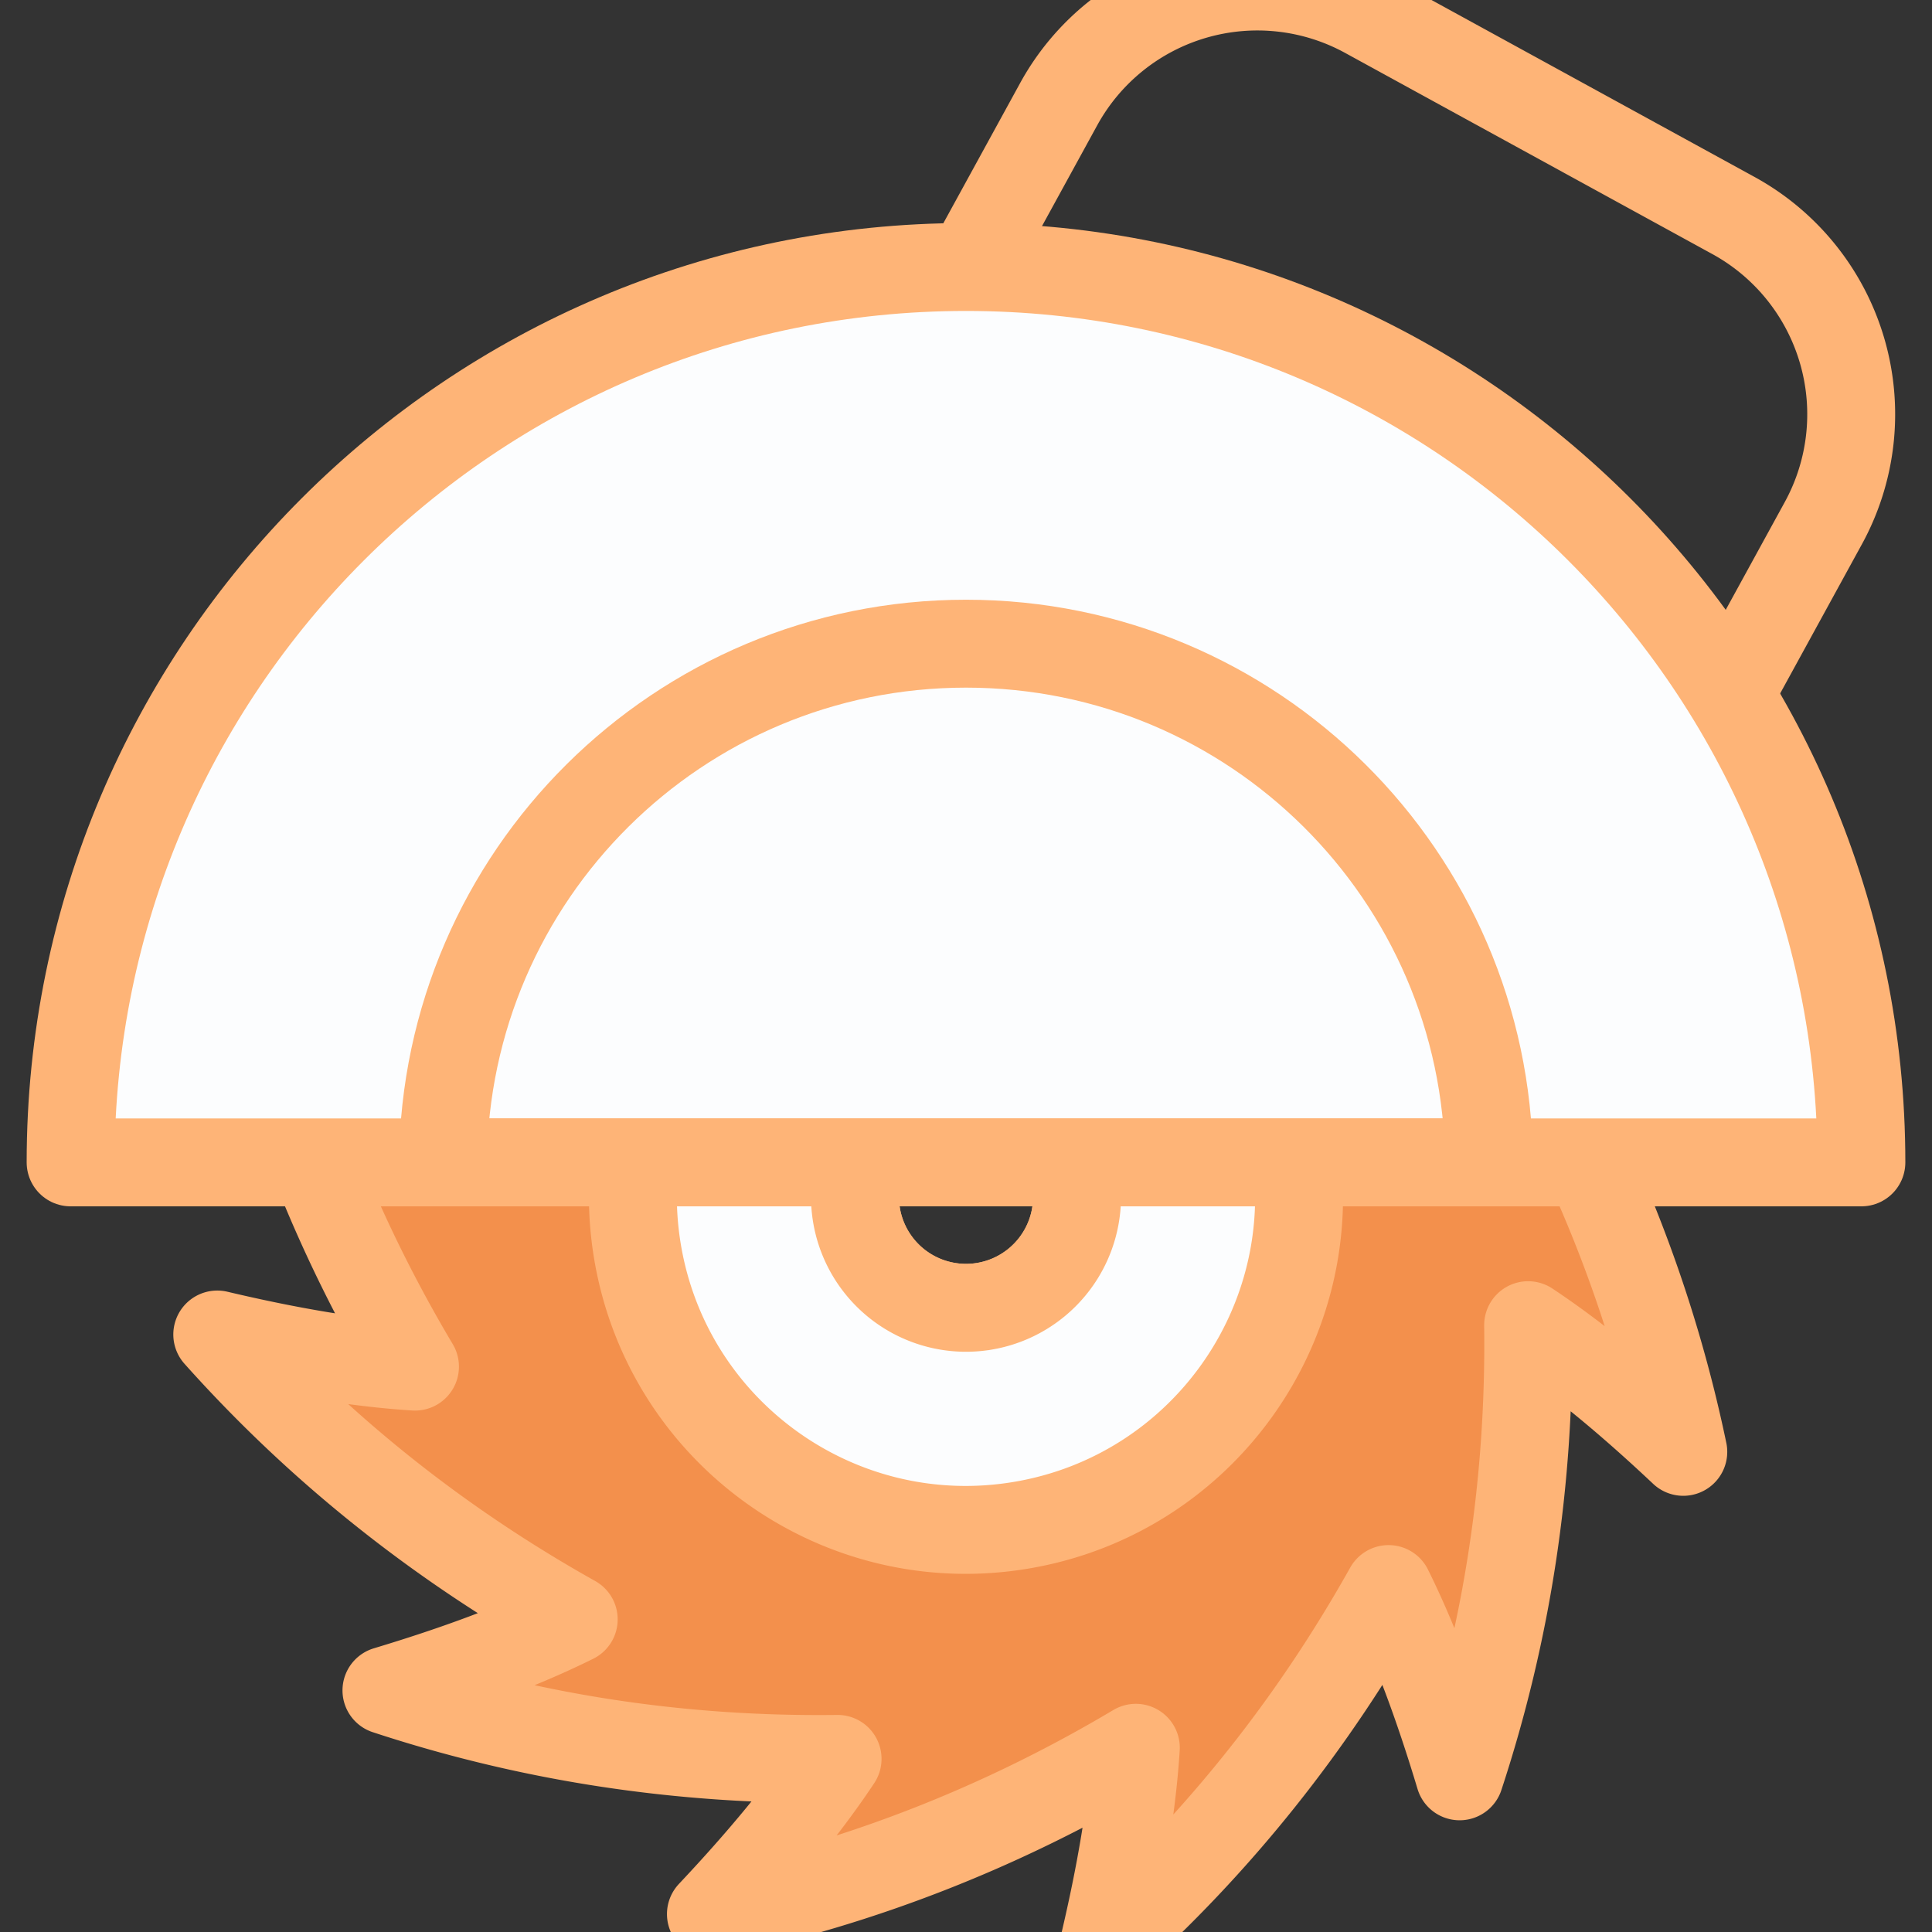 <?xml version="1.0" encoding="utf-8"?>
<svg xml:space="preserve" viewBox="0 0 100 100" y="0" x="0" xmlns="http://www.w3.org/2000/svg" id="圖層_1" version="1.1" style="height: 100%; width: 100%; background: rgba(0, 0, 0, 0) none repeat scroll 0% 0%; shape-rendering: auto; animation-play-state: running; animation-delay: 0s;" width="241px" height="241px"><rect x="0" y="0" width="100" height="100" fill="#333333" stroke="none"/><g style="transform-origin: 50% 50% 0px; transform: rotate(0deg) scale(1); animation-play-state: running; animation-delay: 0s;" class="ldl-scale"><g class="ldl-ani" style="animation-play-state: running; animation-delay: 0s;"><g class="ldl-layer" style="animation-play-state: running; animation-delay: 0s;"><g class="ldl-ani" style="transform-origin: 50px 50px 0px; transform: scale(1.3); animation: 1.111s linear -0.667s infinite normal forwards running heartbeat-c33c55e4-8e4a-4343-a62e-9dfc93d65f6c;"><path stroke-miterlimit="10" stroke-linejoin="round" stroke-width="3.5" stroke="#333" fill="none" d="M47.044 27.818l6.644-12.128a9.024 9.024 0 0 1 12.249-3.579l14.619 8.008a9.024 9.024 0 0 1 3.579 12.249l-6.644 12.128" style="stroke: rgb(254, 180, 119); animation-play-state: running; animation-delay: 0s;"></path></g></g><g class="ldl-layer" style="animation-play-state: running; animation-delay: 0s;"><g class="ldl-ani" style="transform-origin: 50px 50px 0px; transform: scale(1.3); animation: 1.111s linear -0.778s infinite normal forwards running heartbeat-c33c55e4-8e4a-4343-a62e-9dfc93d65f6c;"><path stroke-miterlimit="10" stroke-linejoin="round" stroke-width="3.5" stroke="#333" fill="#e0e0e0" d="M79.811 53.706c-4.059-4.543-8.795-8.318-14.192-11.342 2.15-1.068 4.679-1.994 7.456-2.829-5.786-1.905-11.775-2.806-17.962-2.727 1.328-2 3.055-4.067 5.043-6.178-5.964 1.244-11.601 3.457-16.918 6.62.15-2.396.612-5.049 1.279-7.872-4.543 4.059-8.318 8.794-11.342 14.192-1.068-2.15-1.994-4.679-2.829-7.456-1.905 5.786-2.806 11.775-2.727 17.962-2-1.328-4.067-3.055-6.178-5.043 1.244 5.964 3.457 11.601 6.62 16.918-2.396-.15-5.049-.612-7.872-1.279 4.059 4.543 8.795 8.318 14.192 11.342-2.15 1.068-4.679 1.994-7.456 2.829 5.786 1.905 11.775 2.806 17.962 2.726-1.328 2-3.055 4.067-5.043 6.178 5.964-1.244 11.601-3.457 16.918-6.62-.15 2.396-.612 5.049-1.279 7.872 4.543-4.059 8.318-8.794 11.342-14.192 1.068 2.15 1.994 4.679 2.829 7.456 1.905-5.786 2.806-11.775 2.727-17.962 2 1.328 4.067 3.055 6.178 5.043-1.244-5.964-3.457-11.601-6.62-16.918 2.395.151 5.049.614 7.872 1.28zm-29.078 9.842a4.42 4.42 0 1 1-1.465-8.72 4.42 4.42 0 0 1 1.465 8.72z" style="fill: rgb(243, 144, 76); stroke: rgb(254, 180, 119); animation-play-state: running; animation-delay: 0s;"></path></g></g><g class="ldl-layer" style="animation-play-state: running; animation-delay: 0s;"><g class="ldl-ani" style="transform-origin: 50px 50px 0px; transform: scale(1.3); animation: 1.111s linear -0.889s infinite normal forwards running heartbeat-c33c55e4-8e4a-4343-a62e-9dfc93d65f6c;"><path stroke-miterlimit="10" stroke-width="3.5" stroke="#333" fill="#666" d="M47.801 46.113c-7.222 1.214-12.092 8.053-10.878 15.275 1.214 7.222 8.053 12.092 15.275 10.878 7.222-1.214 12.092-8.053 10.878-15.275-1.214-7.222-8.052-12.092-15.275-10.878zm2.932 17.435a4.42 4.42 0 1 1-1.465-8.72 4.42 4.42 0 0 1 1.465 8.72z" style="fill: rgb(252, 253, 254); stroke: rgb(254, 180, 119); animation-play-state: running; animation-delay: 0s;"></path></g></g><g class="ldl-layer" style="animation-play-state: running; animation-delay: 0s;"><g class="ldl-ani" style="transform-origin: 50px 50px 0px; transform: scale(1.3); animation: 1.111s linear -1s infinite normal forwards running heartbeat-c33c55e4-8e4a-4343-a62e-9dfc93d65f6c;"><path stroke-miterlimit="10" stroke-linejoin="round" stroke-width="3.5" stroke="#333" fill="#666" d="M50 22.169c-19.689 0-35.65 15.961-35.65 35.65h71.3c0-19.69-15.961-35.65-35.65-35.65z" style="fill: rgb(252, 253, 254); stroke: rgb(254, 180, 119); animation-play-state: running; animation-delay: 0s;"></path></g></g><g class="ldl-layer" style="animation-play-state: running; animation-delay: 0s;"><g class="ldl-ani" style="transform-origin: 50px 50px 0px; transform: scale(1.3); animation: 1.111s linear -1.111s infinite normal forwards running heartbeat-c33c55e4-8e4a-4343-a62e-9dfc93d65f6c;"><path stroke-miterlimit="10" stroke-linejoin="round" stroke-width="3.5" stroke="#333" fill="none" d="M29.176 57.818h41.648C70.726 46.397 61.445 37.167 50 37.167s-20.726 9.23-20.824 20.651z" style="stroke: rgb(254, 180, 119); animation-play-state: running; animation-delay: 0s;"></path></g></g></g></g><style id="heartbeat-c33c55e4-8e4a-4343-a62e-9dfc93d65f6c" data-anikit="">@keyframes heartbeat-c33c55e4-8e4a-4343-a62e-9dfc93d65f6c
{
  0% {
    animation-timing-function: cubic-bezier(0.168,0.604,0.546,3.086);
    transform: scale(1.3);
  }
  30% {
    animation-timing-function: cubic-bezier(0.321,0.344,0.682,0.66);
    transform: scale(1.15);
  }
  31% {
    animation-timing-function: cubic-bezier(0.281,0.506,0.535,0.909);
    transform: scale(1.146);
  }
  100% {
    transform: scale(1);
  }
}</style><!-- [ldio] generated by https://loading.io/ --></svg>